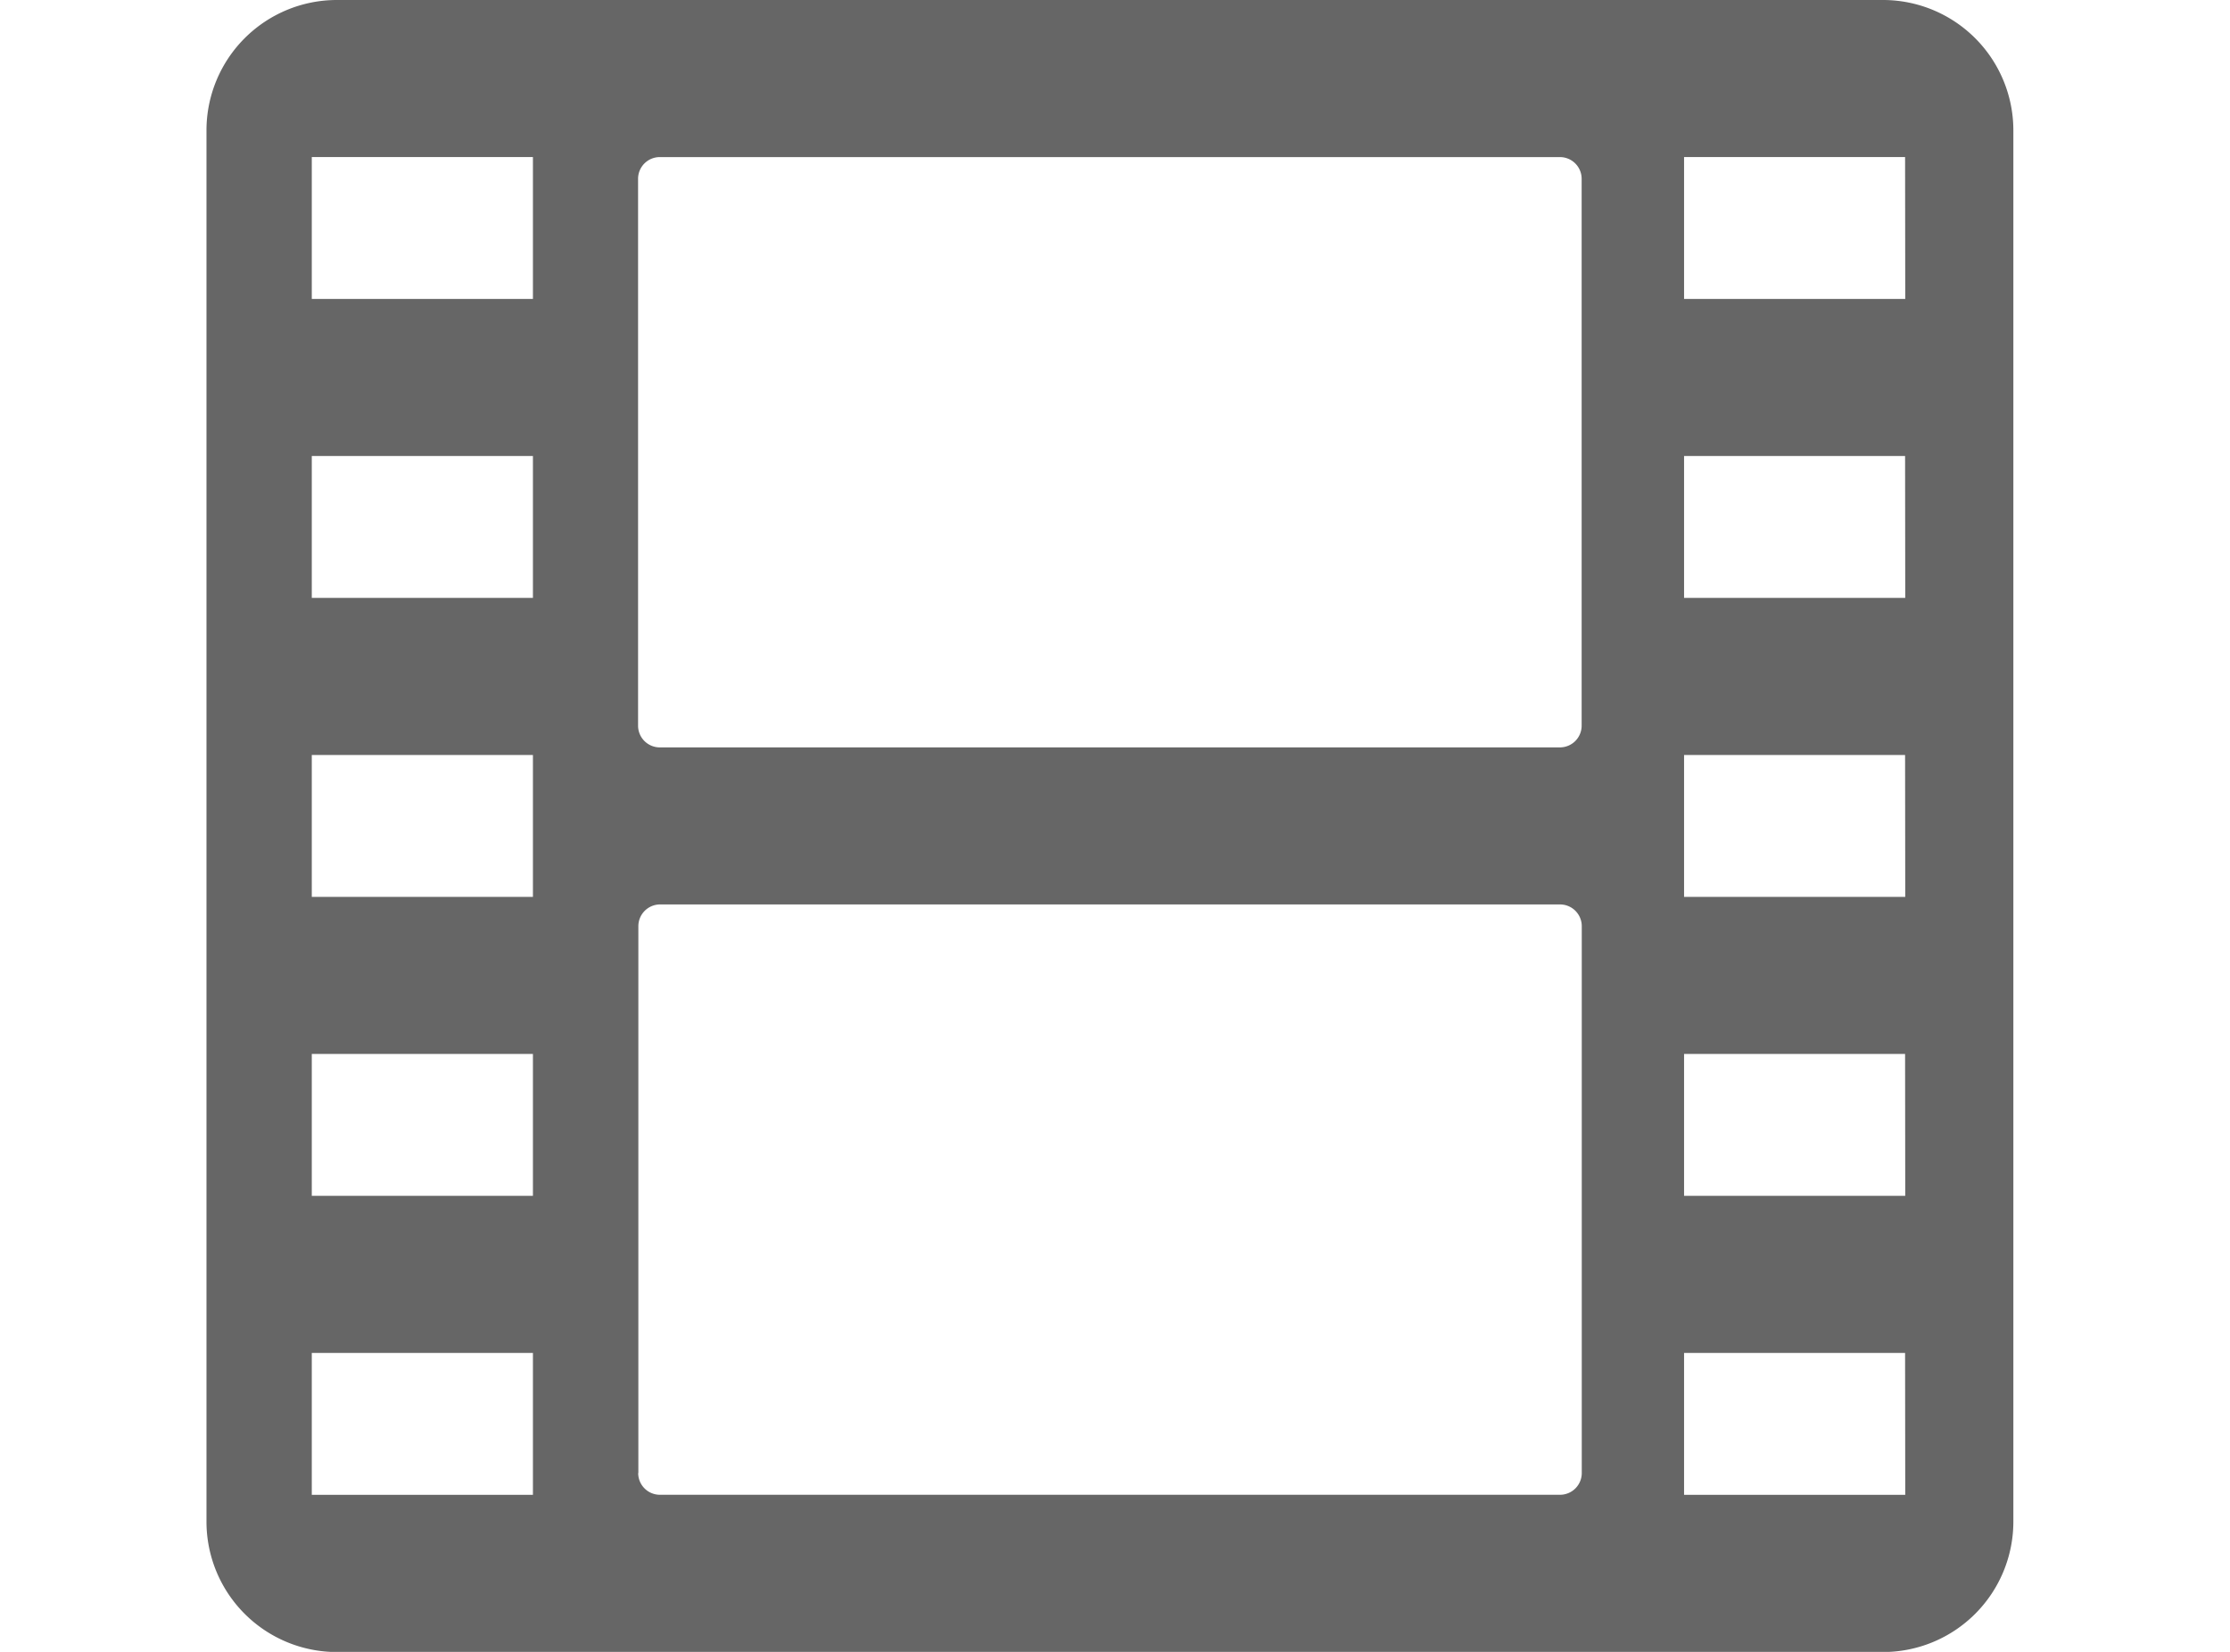 <svg width="54" height="40" viewBox="0 0 54 40" fill="none" xmlns="http://www.w3.org/2000/svg"><g clip-path="url(#clip0_2079_14500)"><path d="M45.597 0H8.157A3.158 3.158 0 005 3.157v33.689a3.158 3.158 0 003.157 3.158h37.44a3.158 3.158 0 003.157-3.158V3.157A3.158 3.158 0 0045.597 0zM38.3 4.329v13.243a.526.526 0 01-.526.526H15.977a.526.526 0 01-.526-.526V4.33a.526.526 0 01.526-.526h21.8a.526.526 0 01.523.526zM12.907 36.197H7.55v-3.436h5.355v3.436zm0-7.24H7.55v-3.436h5.355v3.437zm0-7.239H7.55v-3.436h5.355v3.436zm0-7.24H7.55v-3.436h5.355v3.437zm0-7.239H7.55V3.803h5.355v3.436zm2.551 28.432V22.428a.527.527 0 01.526-.527h21.793a.527.527 0 01.526.527V35.67a.527.527 0 01-.526.526h-21.8a.526.526 0 01-.523-.526h.004zm30.677.526H40.78v-3.436h5.352l.004 3.436zm0-7.24H40.78v-3.436h5.352l.004 3.437zm0-7.239H40.78v-3.436h5.352l.004 3.436zm0-7.24H40.78v-3.436h5.352l.004 3.437zm0-7.239H40.78V3.803h5.352l.004 3.436z" fill="#000" fill-opacity=".6"/></g><defs><clipPath id="clip0_2079_14500"><path fill="#fff" transform="translate(5)" d="M0 0h43.754v40H0z"/></clipPath></defs></svg>